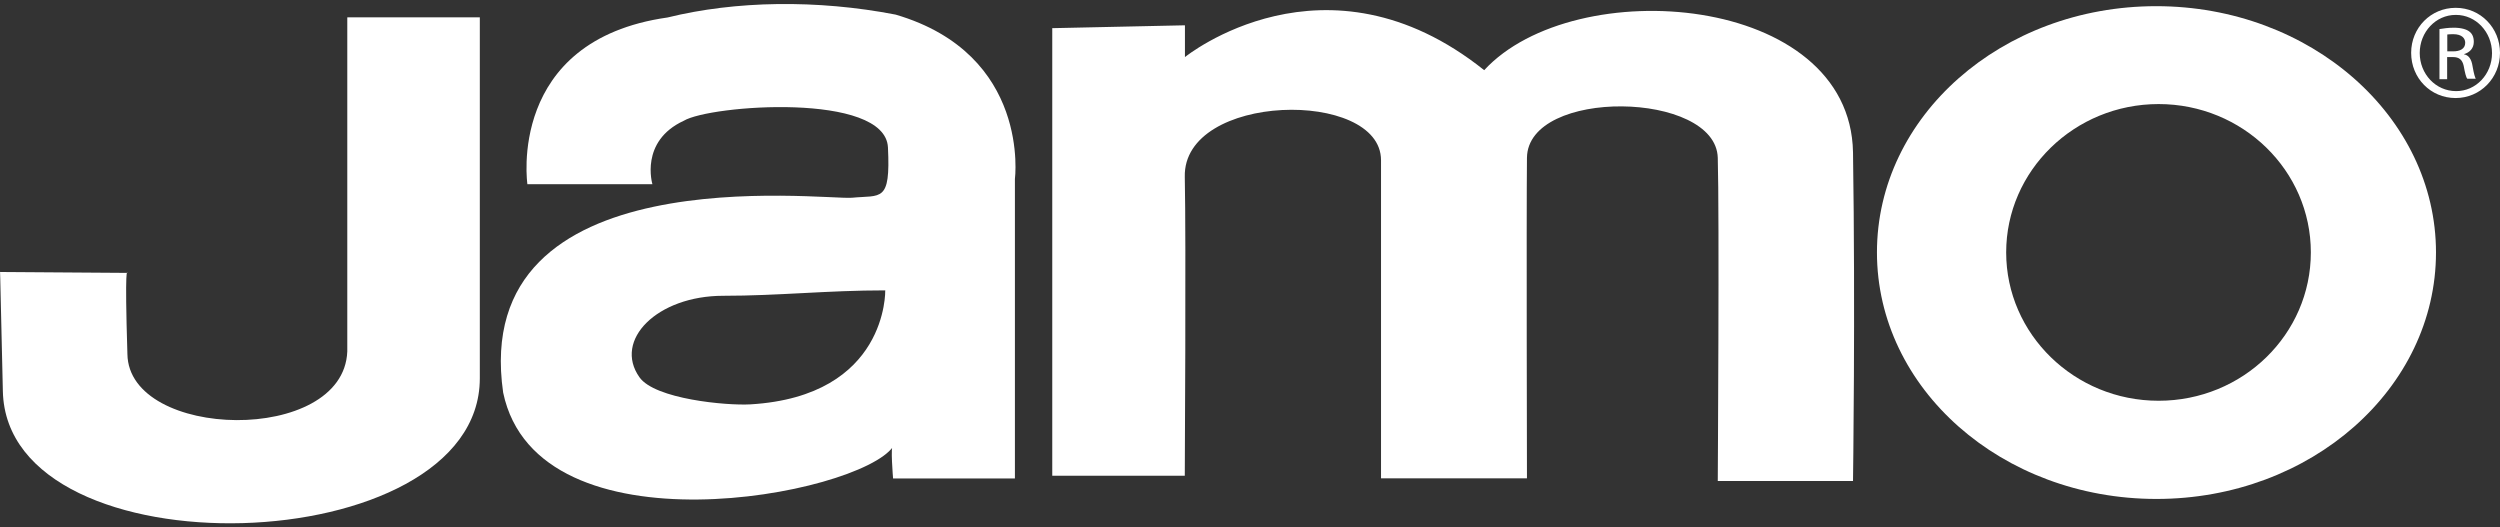<?xml version="1.0" encoding="UTF-8"?>
<svg id="Layer_1" data-name="Layer 1" xmlns="http://www.w3.org/2000/svg" viewBox="0 0 166 35">
  <rect x="0" y="0" width="166" height="35" fill="#333333" stroke="none"/>
  <defs>
    <style>
      .cls-1 {
        fill: #fff;
        stroke-width: 0px;
      }
    </style>
  </defs>
  <path class="cls-1" d="M23.06,1.17v22.17c-.25,6.21-14.52,5.88-14.6.17-.19-6.16,0-5.39,0-5.39L0,18.06s-.02-1.58.19,7.92c.27,12.28,31.65,11.35,31.67-.85V1.15h-8.79Z"/>
  <path class="cls-1" d="M58.78,19.28c-3.86,0-7.07.36-10.76.36-4.38,0-7.31,2.94-5.56,5.41,1.02,1.45,5.77,1.89,7.36,1.8,9.14-.54,8.96-7.57,8.96-7.57h0ZM35.02,12.24s-1.41-9.56,9.31-11.08C48.83.05,54.25-.04,59.47.97c8.99,2.64,7.92,10.92,7.92,10.92v19.88h-8.09s-.19-2.29,0-2.11c-2.27,3.23-23.6,7.32-25.89-3.59-2.28-15.82,21.23-12.78,23.16-12.94,1.93-.19,2.57.35,2.39-3.34s-11.82-2.82-13.56-1.77c-2.94,1.36-2.08,4.21-2.08,4.21h-8.29Z"/>
  <path class="cls-1" d="M69.87,1.87v29.72h8.8s.09-15.61,0-19.84c-.14-5.62,13.03-5.86,13.03-1.11v21.12h9.69s-.04-17.42,0-21.28c.05-4.66,12.55-4.45,12.67,0,.11,3.69,0,21.46,0,21.46h8.98s.16-11.26,0-21.83c-.19-10.56-18.49-11.96-24.49-5.45-10.55-8.43-19.87-.87-19.87-.87V1.68l-8.8.19h0Z"/>
  <path class="cls-1" d="M143.33,6.91c-5.59,0-10.12,4.43-10.12,9.85s4.53,9.85,10.12,9.85,10.11-4.41,10.11-9.85-4.53-9.85-10.11-9.85h0ZM161.75,16.76c0,9.03-8.3,16.37-18.56,16.37s-18.56-7.33-18.56-16.37S132.92.41,143.17.41s18.58,7.33,18.58,16.36h0Z"/>
  <path class="cls-1" d="M162.5,3.41h.39c.44,0,.8-.16.8-.57,0-.29-.21-.57-.8-.57-.16,0-.3.01-.39.02v1.12h0ZM162.5,5.26h-.52V1.93c.29-.04.55-.09.95-.09.5,0,.85.11,1.03.25.19.14.3.36.3.69,0,.44-.29.71-.64.81v.02c.29.05.49.31.56.8.09.52.16.72.21.82h-.56c-.09-.1-.16-.41-.24-.85-.09-.41-.3-.59-.71-.59h-.39v1.46h0ZM163.05.99c-1.31,0-2.38,1.13-2.38,2.53s1.07,2.53,2.41,2.53c1.32.01,2.39-1.12,2.39-2.52s-1.07-2.54-2.39-2.54h-.02ZM163.07.52c1.63,0,2.93,1.33,2.93,2.99s-1.3,3-2.95,3-2.95-1.32-2.95-3,1.32-2.99,2.95-2.99h.02Z"/>
</svg>